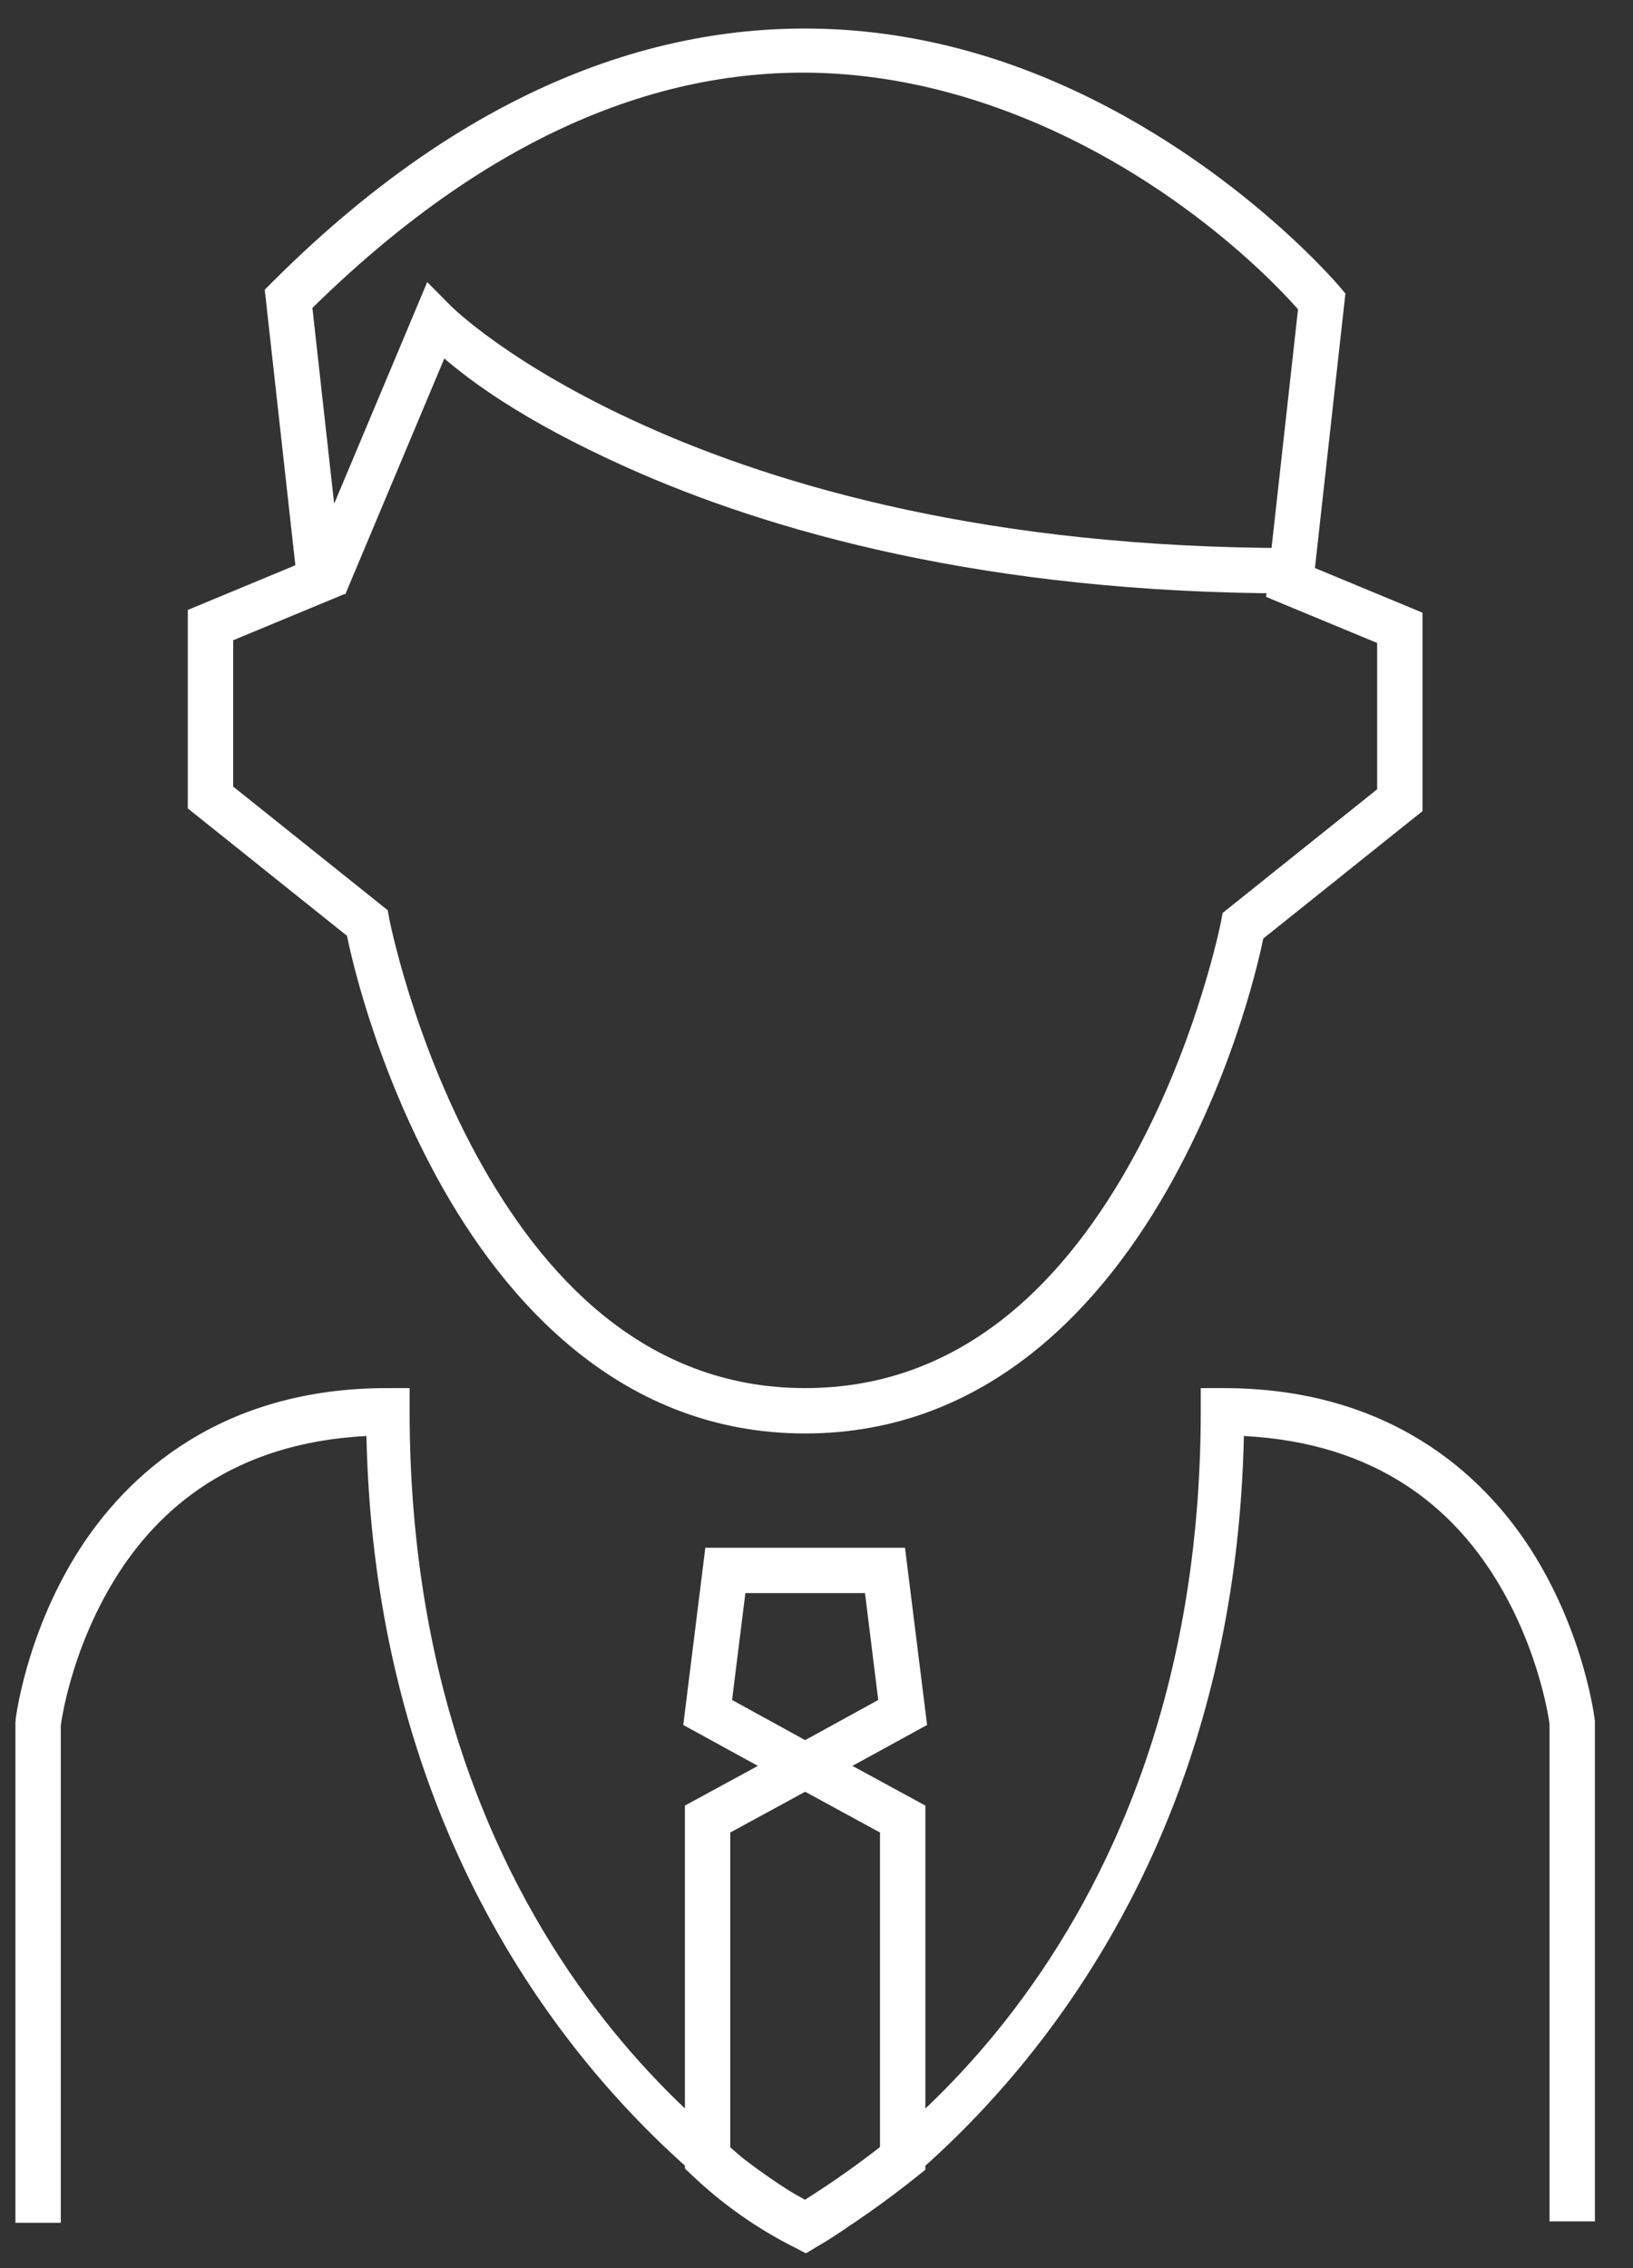 <svg viewBox="0 0 36 50" fill="none" xmlns="http://www.w3.org/2000/svg">
<rect x="0" y="0" width="36" height="50" fill="#333333" stroke="none"/>
<path d="M17.75 38.361L15.099 39.803V47.805L15.255 47.951C15.929 48.593 16.693 49.131 17.525 49.547L17.773 49.67L18.011 49.526C18.777 49.057 19.512 48.542 20.213 47.981L20.4 47.83V39.803L17.75 38.361ZM17.75 39.498L19.4 40.397V47.33C18.869 47.746 18.315 48.132 17.746 48.492C17.154 48.171 16.598 47.79 16.099 47.336V40.397L17.75 39.498ZM26.971 30.6V31.6C30.244 31.6 31.97 33.182 32.968 34.797C33.968 36.412 34.164 38.028 34.164 38.028L35.156 37.91C35.156 37.91 34.946 36.092 33.82 34.272C32.694 32.452 30.577 30.6 26.971 30.6ZM8.529 30.6C4.922 30.6 2.806 32.46 1.68 34.287C0.554 36.115 0.344 37.942 0.344 37.942L0.34 37.971V49H1.34V38.041C1.343 38.013 1.541 36.421 2.531 34.812C3.479 33.274 5.125 31.808 8.078 31.656C8.355 44.546 17.516 49.541 17.516 49.541L17.75 49.666L17.985 49.541C17.985 49.541 27.145 44.547 27.422 31.656C30.376 31.808 32.021 33.266 32.968 34.797C33.959 36.398 34.157 37.982 34.16 38.01V48.969H35.16V37.94L35.156 37.91C35.156 37.91 34.946 36.092 33.82 34.272C32.694 32.452 30.577 30.6 26.971 30.6L26.471 30.6V31.1C26.471 43.427 18.439 48.12 17.75 48.502C17.062 48.119 9.03 43.426 9.03 31.1V30.6L8.529 30.6ZM8.529 30.6C4.923 30.6 2.806 32.452 1.68 34.272C0.554 36.092 0.344 37.91 0.344 37.91L1.336 38.028C1.336 38.028 1.531 36.412 2.53 34.797C3.529 33.182 5.256 31.6 8.53 31.6L8.529 30.6ZM15.549 34.119L15.063 38.026L17.75 39.5L17.99 39.367L20.438 38.026L19.951 34.119L15.549 34.119ZM16.432 35.119H19.069L19.361 37.475L17.75 38.36L16.139 37.475L16.432 35.119ZM9.418 6.219L6.69 12.717L7.611 13.104L9.795 7.903C10.351 8.375 11.47 9.247 13.801 10.296C16.91 11.694 21.708 13.081 28.481 13.081V12.081C21.844 12.081 17.195 10.725 14.211 9.383C11.227 8.041 9.943 6.747 9.943 6.747L9.418 6.219ZM19.026 0.692C15.239 0.32 10.704 1.519 6.005 6.217L5.836 6.387L5.863 6.626L6.511 12.461L4.14 13.446V17.821L7.65 20.63C7.708 20.916 8.21 23.347 9.634 25.96C11.144 28.729 13.719 31.6 17.75 31.6C21.78 31.6 24.355 28.745 25.865 25.991C27.289 23.393 27.791 20.976 27.849 20.69L31.359 17.881V13.506L28.988 12.522L29.66 6.471L29.521 6.307C29.521 6.307 26.836 3.122 22.541 1.516C21.467 1.115 20.288 0.816 19.026 0.692ZM18.928 1.667C20.095 1.79 21.187 2.076 22.192 2.452C26.048 3.893 28.421 6.595 28.615 6.819L27.912 13.159L30.36 14.174V17.399L26.953 20.126L26.92 20.305C26.92 20.305 26.411 22.915 24.988 25.51C23.566 28.106 21.31 30.6 17.75 30.6C14.191 30.6 11.935 28.091 10.512 25.481C9.089 22.871 8.58 20.247 8.58 20.247L8.547 20.065L5.141 17.34V14.114L7.588 13.098L6.887 6.788C11.352 2.402 15.473 1.301 18.928 1.667Z" fill="white"/>
</svg>
